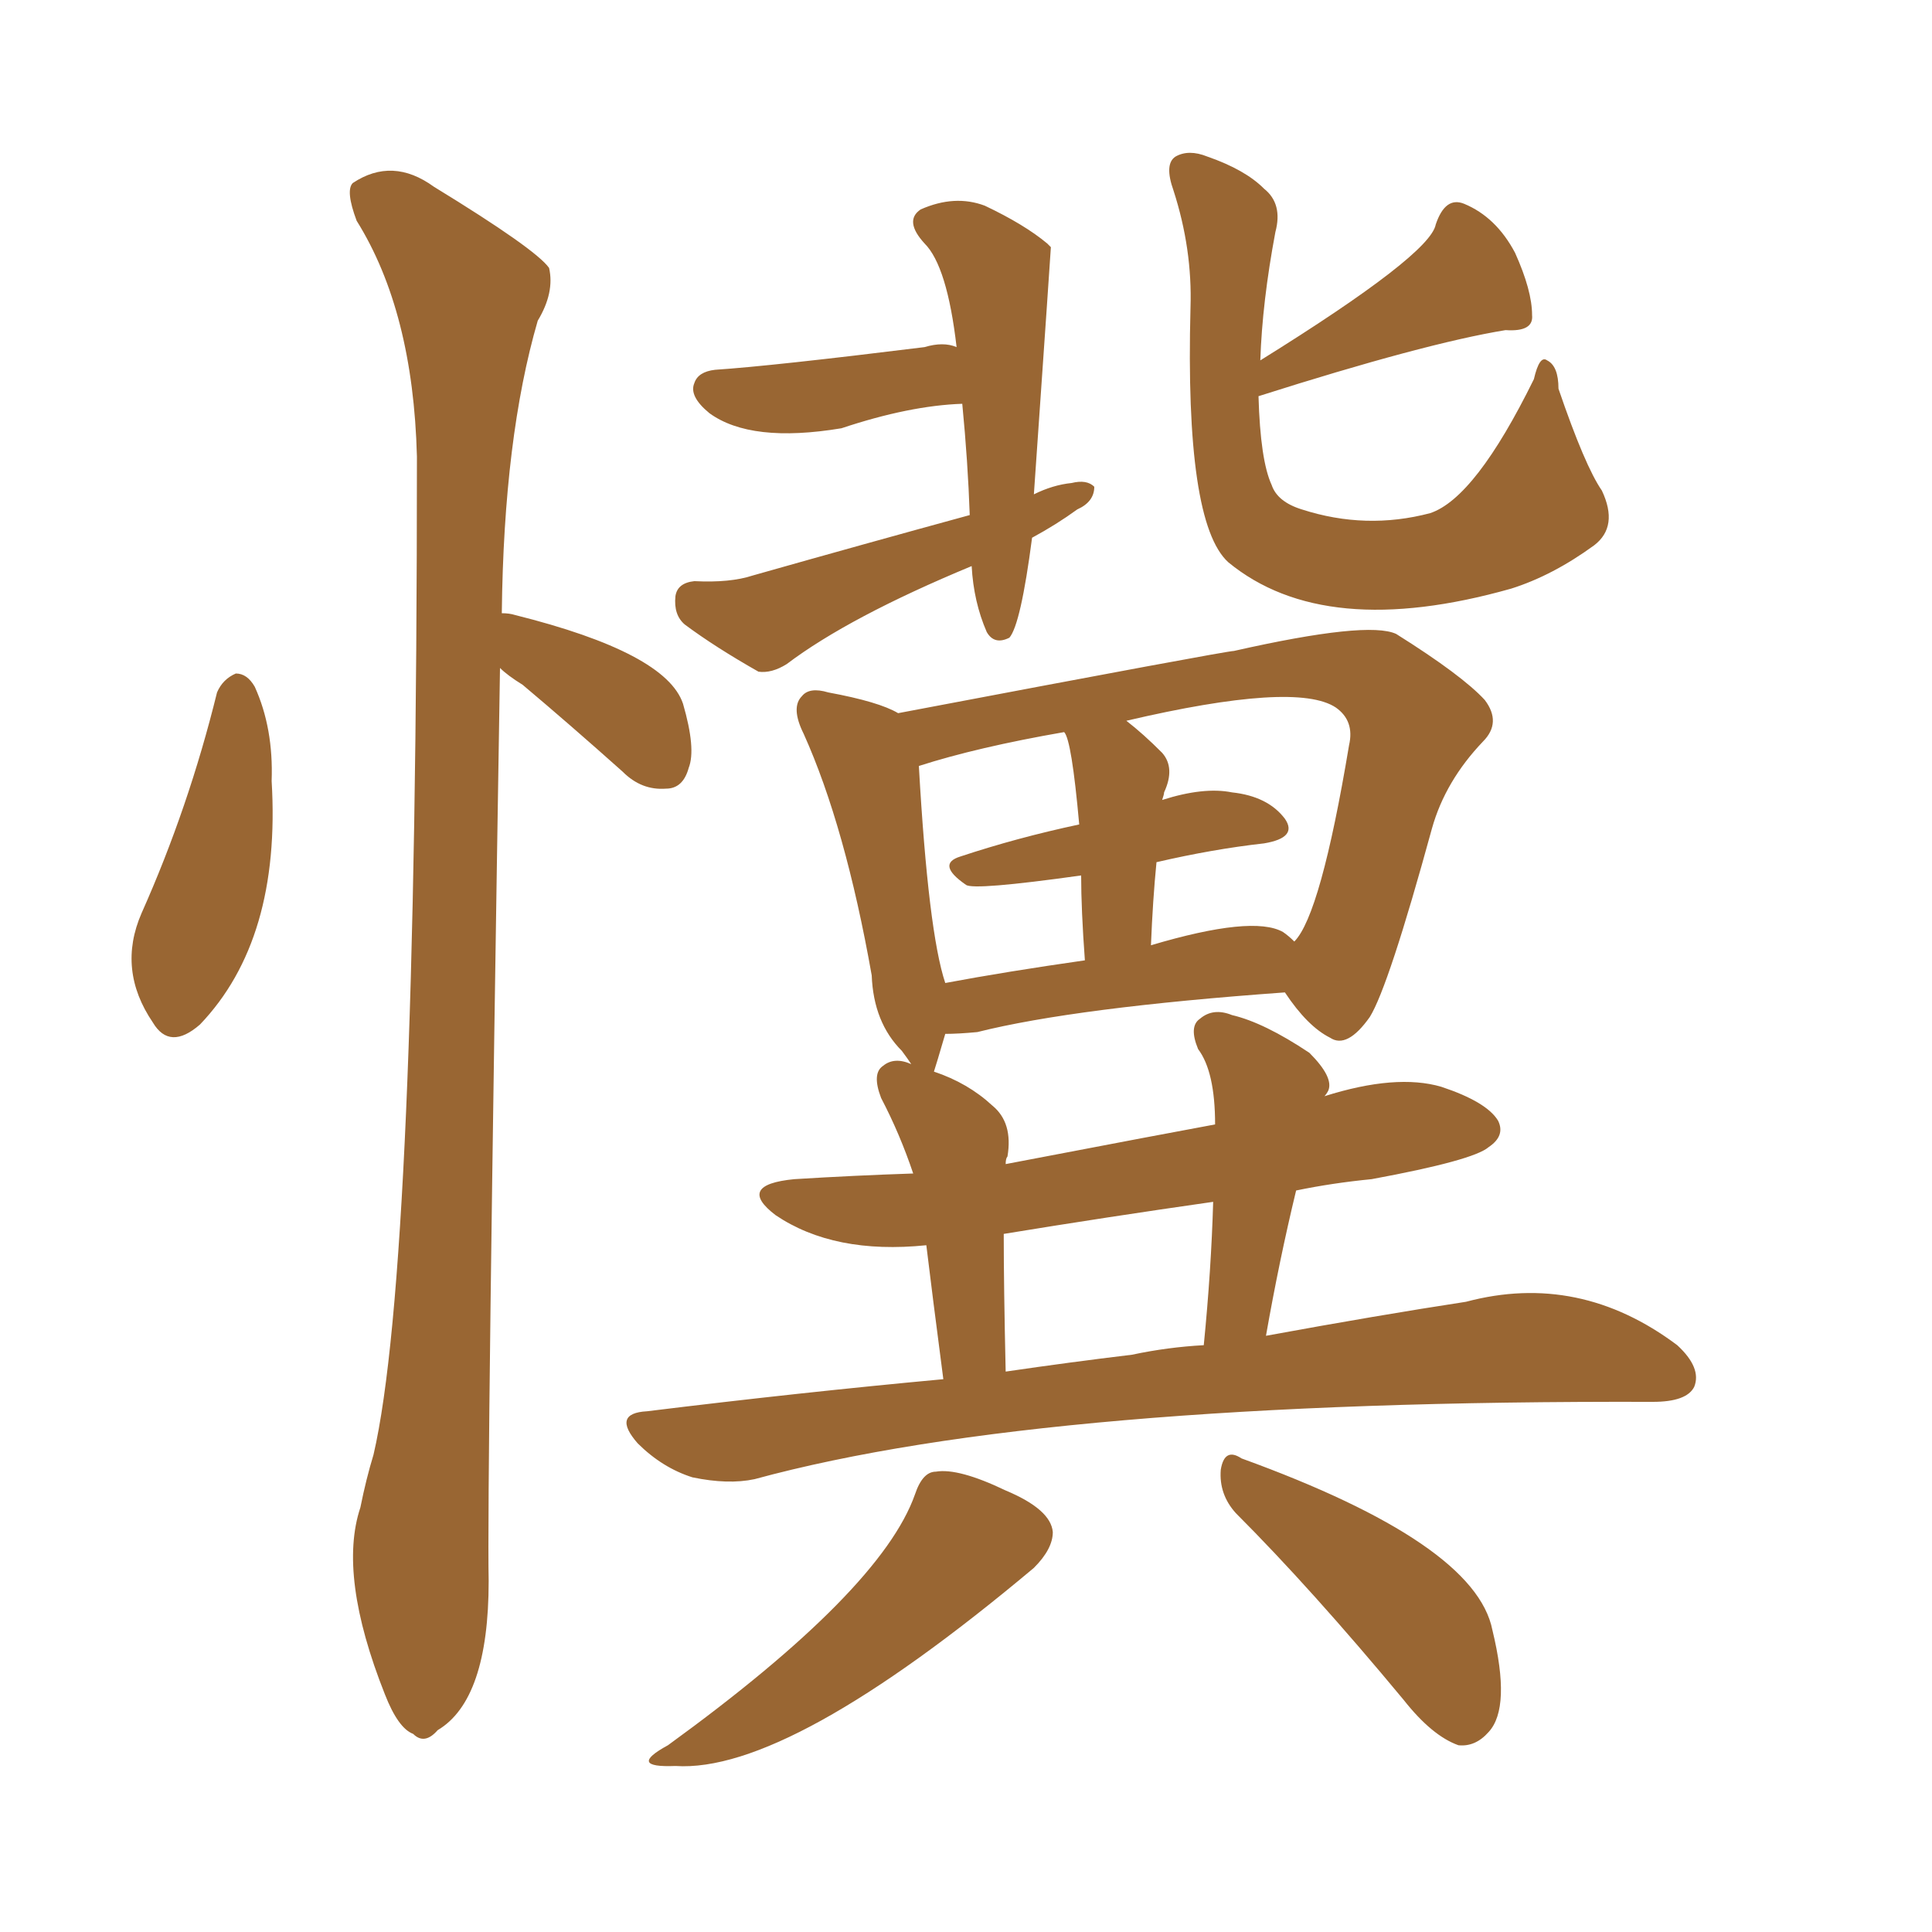 <svg xmlns="http://www.w3.org/2000/svg" xmlns:xlink="http://www.w3.org/1999/xlink" width="150" height="150"><path fill="#996633" padding="10" d="M16.85 53.76L16.85 53.76Q17.29 52.73 18.31 52.29L18.31 52.29Q19.19 52.29 19.78 53.32L19.78 53.32Q21.24 56.54 21.09 60.64L21.09 60.64Q21.83 72.95 15.53 79.54L15.53 79.54Q13.18 81.59 11.87 79.39L11.87 79.39Q9.08 75.29 10.99 70.90L10.99 70.90Q14.65 62.70 16.85 53.76ZM38.82 51.86L38.82 51.86Q37.79 115.58 37.94 122.75L37.94 122.75Q37.94 131.98 33.98 134.33L33.98 134.33Q32.96 135.50 32.08 134.62L32.08 134.62Q30.91 134.18 29.88 131.54L29.88 131.54Q26.22 122.31 27.98 117.04L27.98 117.04Q28.42 114.84 29.00 112.94L29.00 112.94Q32.37 98.44 32.37 35.45L32.37 35.45Q32.08 24.17 27.69 17.14L27.69 17.14Q26.81 14.79 27.39 14.21L27.39 14.21Q30.47 12.16 33.69 14.50L33.69 14.50Q41.60 19.34 42.63 20.80L42.63 20.80Q43.07 22.71 41.75 24.90L41.75 24.90Q39.11 33.98 38.96 47.61L38.96 47.61Q39.55 47.61 39.99 47.75L39.99 47.75Q51.71 50.68 53.03 54.64L53.03 54.64Q54.05 58.15 53.47 59.62L53.47 59.62Q53.03 61.23 51.71 61.23L51.71 61.23Q49.80 61.38 48.34 59.91L48.34 59.91Q44.24 56.25 40.58 53.17L40.58 53.17Q39.40 52.44 38.82 51.86ZM80.13 41.75L80.13 41.75Q79.25 48.49 78.37 49.51L78.37 49.51Q77.20 50.10 76.61 49.07L76.61 49.07Q75.59 46.73 75.44 43.95L75.44 43.95Q65.92 47.90 61.08 51.56L61.08 51.56Q59.91 52.29 58.89 52.15L58.89 52.15Q55.52 50.24 53.17 48.49L53.17 48.49Q52.29 47.75 52.44 46.29L52.44 46.29Q52.59 45.26 53.91 45.12L53.91 45.12Q56.69 45.26 58.45 44.68L58.45 44.68Q67.24 42.19 75.29 39.99L75.29 39.99Q75.15 35.89 74.71 31.35L74.71 31.35Q70.61 31.49 65.33 33.25L65.33 33.25Q58.30 34.42 55.08 32.08L55.08 32.08Q53.47 30.76 53.91 29.74L53.91 29.74Q54.20 28.86 55.52 28.71L55.52 28.71Q59.91 28.42 71.78 26.95L71.78 26.95Q73.24 26.51 74.27 26.95L74.27 26.95Q73.54 20.65 71.78 18.90L71.78 18.90Q70.17 17.14 71.48 16.26L71.48 16.26Q74.12 15.09 76.46 15.97L76.46 15.97Q79.54 17.43 81.30 18.90L81.30 18.90Q81.45 19.04 81.59 19.19L81.59 19.19Q81.59 19.34 80.27 38.38L80.27 38.38Q81.74 37.65 83.20 37.50L83.20 37.50Q84.38 37.21 84.96 37.79L84.96 37.79Q84.96 38.96 83.64 39.55L83.64 39.55Q82.03 40.72 80.13 41.75ZM97.85 27.98L97.85 27.98Q111.04 19.78 111.47 17.43L111.47 17.43Q112.21 15.23 113.67 15.82L113.67 15.82Q116.16 16.85 117.63 19.63L117.63 19.63Q118.95 22.56 118.95 24.46L118.95 24.46Q119.09 25.78 116.89 25.63L116.89 25.63Q110.60 26.66 97.71 30.76L97.71 30.76Q97.85 35.74 98.73 37.65L98.73 37.65Q99.17 38.96 101.07 39.55L101.07 39.55Q106.05 41.16 111.04 39.84L111.04 39.84Q114.55 38.67 119.09 29.44L119.09 29.44Q119.53 27.54 120.12 27.98L120.12 27.98Q121.00 28.42 121.00 30.18L121.00 30.18Q123.05 36.18 124.37 38.09L124.37 38.09Q125.68 40.87 123.78 42.33L123.78 42.33Q120.56 44.68 117.33 45.70L117.33 45.70Q102.83 49.80 95.36 43.65L95.36 43.65Q91.99 40.58 92.43 23.88L92.43 23.88Q92.58 19.34 91.11 14.79L91.11 14.79Q90.38 12.74 91.26 12.16L91.26 12.16Q92.29 11.57 93.75 12.16L93.75 12.16Q96.68 13.18 98.14 14.65L98.14 14.65Q99.61 15.82 99.02 18.02L99.02 18.02Q98.00 23.44 97.85 27.98ZM73.24 107.08L73.24 107.08Q72.36 100.34 71.92 96.68L71.92 96.68Q64.75 97.41 60.21 94.34L60.21 94.34Q57.13 91.99 61.67 91.55L61.67 91.55Q66.36 91.26 70.90 91.11L70.90 91.11Q69.87 88.04 68.41 85.25L68.41 85.25Q67.68 83.35 68.55 82.76L68.55 82.76Q69.43 82.03 70.75 82.62L70.75 82.62Q70.46 82.18 70.02 81.59L70.02 81.59Q67.82 79.39 67.68 75.73L67.68 75.73Q65.63 64.16 62.40 56.98L62.40 56.98Q61.38 54.93 62.26 54.05L62.26 54.05Q62.84 53.32 64.31 53.76L64.31 53.76Q68.26 54.49 69.73 55.37L69.73 55.37Q95.21 50.54 95.80 50.54L95.80 50.54Q106.20 48.19 108.40 49.22L108.40 49.22Q113.53 52.44 115.28 54.35L115.28 54.35Q116.60 56.10 115.14 57.57L115.14 57.57Q112.21 60.64 111.18 64.31L111.18 64.31Q107.81 76.61 106.35 78.96L106.35 78.96Q104.59 81.45 103.27 80.57L103.27 80.57Q101.51 79.69 99.76 77.05L99.76 77.05Q83.50 78.22 75.88 80.13L75.88 80.13Q74.41 80.27 73.39 80.27L73.39 80.27Q72.66 82.76 72.51 83.20L72.51 83.20Q75.15 84.08 77.05 85.84L77.05 85.84Q78.66 87.16 78.22 89.79L78.22 89.79Q78.08 89.94 78.08 90.38L78.08 90.38Q91.11 87.89 94.34 87.30L94.34 87.30Q94.34 83.20 93.02 81.45L93.02 81.45Q92.29 79.69 93.16 79.10L93.16 79.10Q94.19 78.22 95.65 78.81L95.65 78.81Q98.14 79.39 101.66 81.74L101.66 81.74Q103.56 83.64 103.13 84.67L103.13 84.67Q102.98 84.96 102.83 85.11L102.83 85.11Q108.40 83.35 111.91 84.38L111.91 84.38Q115.43 85.55 116.31 87.01L116.31 87.01Q116.89 88.18 115.58 89.06L115.58 89.06Q114.40 90.09 106.49 91.55L106.49 91.55Q103.42 91.85 100.63 92.43L100.63 92.43Q99.32 97.85 98.29 103.71L98.29 103.71Q107.08 102.10 113.82 101.07L113.82 101.07Q122.61 98.73 130.22 104.44L130.22 104.44Q132.13 106.20 131.54 107.67L131.54 107.67Q130.96 108.84 128.32 108.84L128.32 108.84Q81.15 108.69 58.59 114.84L58.59 114.84Q56.54 115.28 53.76 114.70L53.76 114.70Q51.42 113.96 49.51 112.06L49.51 112.06Q47.46 109.72 50.24 109.57L50.24 109.57Q62.11 108.11 73.24 107.08ZM87.89 105.18L87.89 105.18Q90.67 104.59 93.46 104.44L93.46 104.44Q94.04 98.58 94.19 93.31L94.19 93.31Q85.99 94.48 77.93 95.80L77.93 95.80Q77.93 99.90 78.08 106.49L78.08 106.49Q83.06 105.76 87.89 105.18ZM99.61 72.36L99.61 72.36Q100.05 72.66 100.49 73.10L100.49 73.10Q102.54 71.04 104.74 57.86L104.74 57.86Q105.18 55.96 103.71 54.93L103.71 54.93Q100.63 52.88 87.45 55.96L87.45 55.96Q88.77 56.98 90.23 58.45L90.23 58.45Q91.26 59.62 90.38 61.52L90.38 61.52Q90.38 61.67 90.23 62.11L90.23 62.11Q93.46 61.08 95.65 61.52L95.65 61.52Q98.44 61.82 99.76 63.57L99.76 63.57Q100.78 65.04 98.14 65.48L98.14 65.48Q94.19 65.92 89.79 66.94L89.79 66.94Q89.50 69.87 89.36 73.39L89.36 73.39Q97.27 71.04 99.61 72.36ZM73.39 76.32L73.39 76.32Q78.08 75.44 84.23 74.56L84.23 74.56Q83.94 70.61 83.94 67.97L83.94 67.97Q75.59 69.14 75 68.70L75 68.70Q72.66 67.09 74.56 66.50L74.56 66.50Q78.96 65.04 83.79 64.01L83.79 64.01Q83.20 57.42 82.62 56.84L82.62 56.84Q75.88 58.01 71.34 59.47L71.34 59.47Q72.07 72.36 73.39 76.32ZM71.04 116.02L71.04 116.02Q71.63 114.26 72.66 114.26L72.66 114.26Q74.41 113.96 78.08 115.72L78.08 115.72Q81.59 117.19 81.74 118.95L81.74 118.95Q81.74 120.26 80.27 121.73L80.27 121.73Q61.23 137.70 52.44 137.11L52.44 137.11Q48.63 137.26 51.86 135.50L51.86 135.50Q68.41 123.49 71.04 116.02ZM95.95 117.48L95.95 117.48L95.95 117.48Q94.63 116.02 94.78 114.11L94.78 114.11Q95.07 112.35 96.39 113.23L96.39 113.23Q114.55 119.82 115.87 126.56L115.87 126.56Q117.33 132.57 115.58 134.47L115.58 134.47Q114.55 135.64 113.23 135.50L113.23 135.50Q111.18 134.77 108.98 131.98L108.98 131.98Q101.81 123.34 95.95 117.48Z"/></svg>